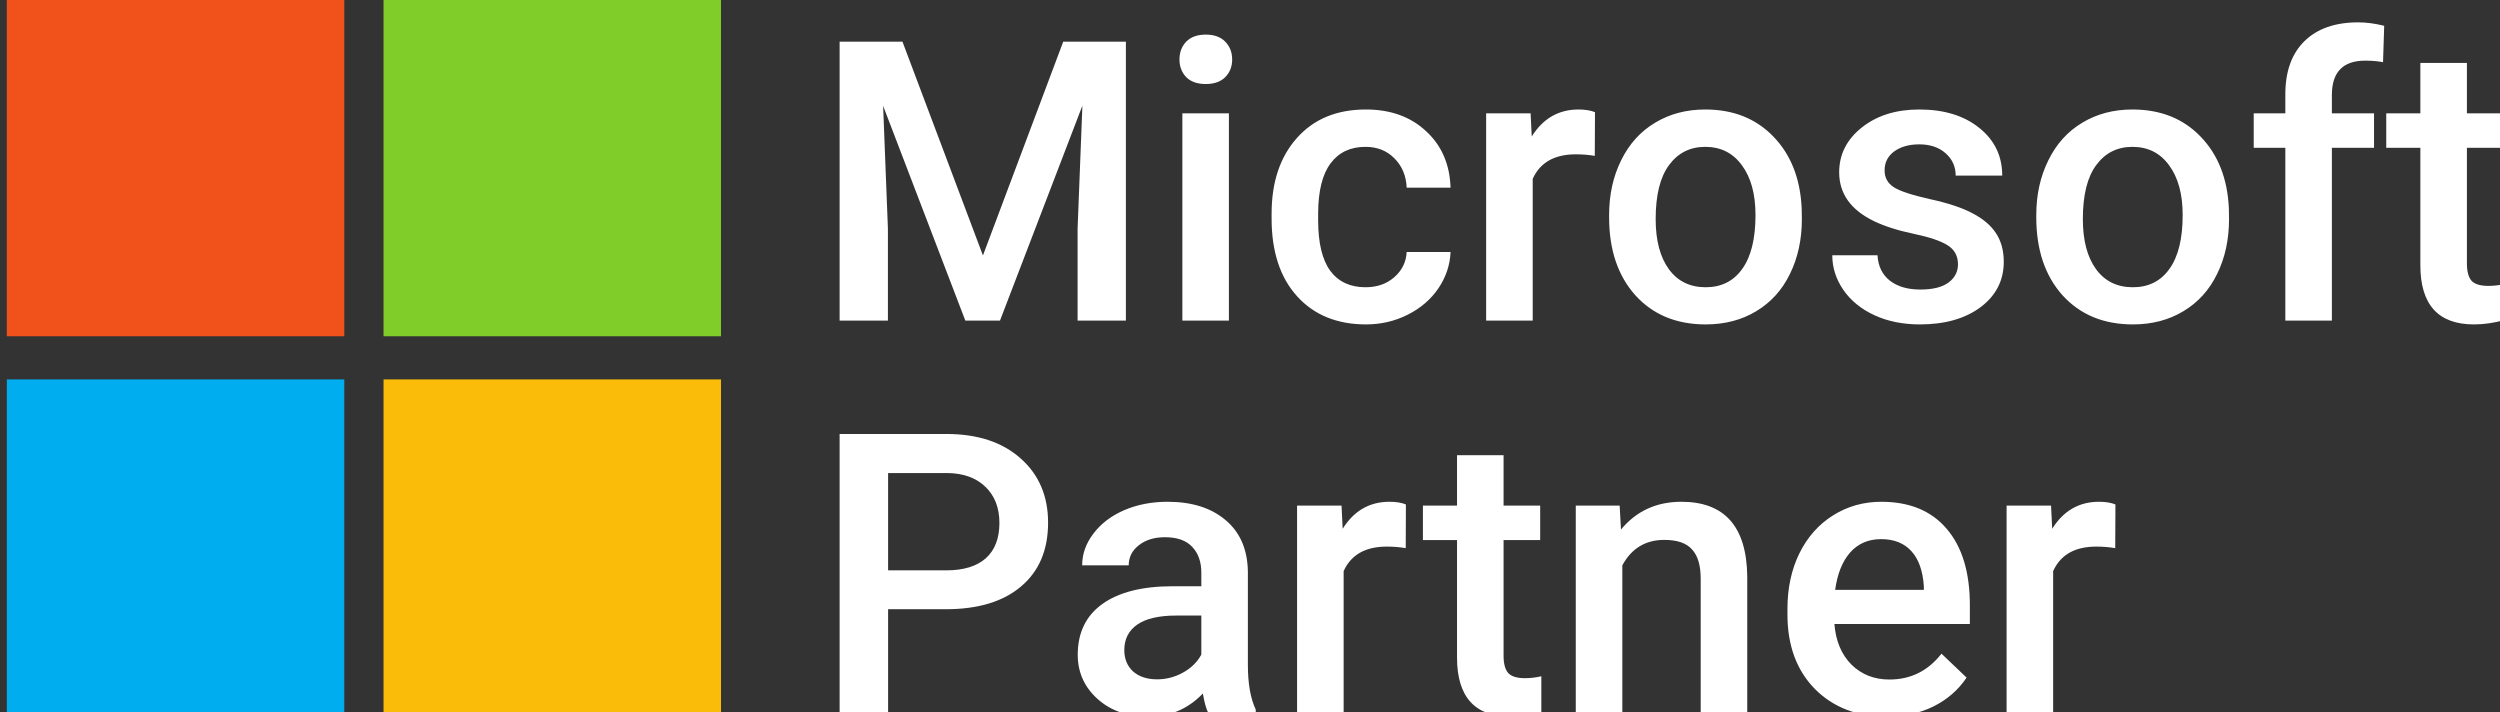 <svg width="158" height="45" viewBox="0 0 158 45" fill="none" xmlns="http://www.w3.org/2000/svg">
<rect x="0" y="0" width="158" height="45" fill="#333333" stroke="none"/>
<g clip-path="url(#clip0_1235_717)">
<path d="M21.76 -0.069H0.432V21.252H21.76V-0.069Z" fill="#F1521B"/>
<path d="M45.568 -0.069H24.24V21.252H45.568V-0.069Z" fill="#80CD29"/>
<path d="M21.76 23.979H0.432V45.3H21.76V23.979Z" fill="#00ADEF"/>
<path d="M45.568 23.979H24.24V45.3H45.568V23.979Z" fill="#FABC09"/>
<path d="M57.036 2.635L62.122 16.145L67.196 2.635H71.156V20.26H68.104V14.45L68.407 6.678L63.2 20.26H61.008L55.813 6.69L56.116 14.45V20.26H53.064V2.635H57.036ZM77.667 20.26H74.725V7.162H77.667V20.26ZM74.543 3.761C74.543 3.309 74.684 2.934 74.967 2.635C75.258 2.337 75.669 2.187 76.202 2.187C76.735 2.187 77.147 2.337 77.437 2.635C77.728 2.934 77.873 3.309 77.873 3.761C77.873 4.205 77.728 4.576 77.437 4.874C77.147 5.165 76.735 5.31 76.202 5.31C75.669 5.31 75.258 5.165 74.967 4.874C74.684 4.576 74.543 4.205 74.543 3.761ZM86.299 18.154C87.033 18.154 87.643 17.94 88.127 17.512C88.611 17.085 88.87 16.556 88.902 15.927H91.675C91.643 16.742 91.388 17.504 90.912 18.215C90.436 18.917 89.79 19.474 88.975 19.885C88.159 20.297 87.279 20.503 86.335 20.503C84.502 20.503 83.049 19.909 81.975 18.723C80.902 17.537 80.365 15.899 80.365 13.808V13.506C80.365 11.512 80.898 9.919 81.963 8.724C83.029 7.522 84.482 6.92 86.323 6.92C87.881 6.92 89.148 7.376 90.125 8.288C91.11 9.192 91.627 10.382 91.675 11.859H88.902C88.87 11.109 88.611 10.492 88.127 10.007C87.651 9.523 87.041 9.281 86.299 9.281C85.346 9.281 84.611 9.628 84.095 10.322C83.578 11.008 83.316 12.053 83.307 13.457V13.929C83.307 15.35 83.562 16.411 84.07 17.113C84.587 17.807 85.33 18.154 86.299 18.154ZM100.79 9.85C100.403 9.785 100.003 9.753 99.592 9.753C98.243 9.753 97.335 10.27 96.867 11.302V20.26H93.924V7.162H96.734L96.806 8.627C97.517 7.489 98.502 6.92 99.761 6.92C100.181 6.92 100.528 6.977 100.803 7.09L100.79 9.85ZM101.696 13.59C101.696 12.307 101.95 11.153 102.458 10.128C102.967 9.095 103.682 8.304 104.602 7.756C105.522 7.199 106.58 6.92 107.775 6.92C109.542 6.92 110.975 7.489 112.073 8.627C113.179 9.765 113.777 11.274 113.866 13.155L113.878 13.845C113.878 15.136 113.627 16.29 113.127 17.307C112.634 18.324 111.924 19.11 110.996 19.667C110.075 20.224 109.01 20.503 107.799 20.503C105.95 20.503 104.469 19.889 103.355 18.663C102.249 17.428 101.696 15.786 101.696 13.736V13.59ZM104.638 13.845C104.638 15.192 104.917 16.25 105.474 17.016C106.031 17.775 106.806 18.154 107.799 18.154C108.792 18.154 109.563 17.767 110.112 16.992C110.669 16.217 110.947 15.083 110.947 13.59C110.947 12.267 110.661 11.218 110.087 10.443C109.522 9.668 108.751 9.281 107.775 9.281C106.814 9.281 106.051 9.664 105.486 10.431C104.921 11.189 104.638 12.327 104.638 13.845ZM123.744 16.702C123.744 16.177 123.526 15.777 123.09 15.503C122.662 15.229 121.948 14.986 120.946 14.777C119.945 14.567 119.11 14.3 118.44 13.978C116.971 13.268 116.236 12.239 116.236 10.891C116.236 9.761 116.712 8.817 117.665 8.058C118.617 7.3 119.828 6.92 121.298 6.92C122.864 6.92 124.127 7.308 125.088 8.082C126.057 8.857 126.541 9.862 126.541 11.097H123.599C123.599 10.532 123.388 10.064 122.969 9.692C122.549 9.313 121.992 9.123 121.298 9.123C120.652 9.123 120.123 9.273 119.711 9.571C119.308 9.87 119.106 10.27 119.106 10.77C119.106 11.222 119.296 11.573 119.675 11.823C120.054 12.073 120.821 12.327 121.976 12.586C123.13 12.836 124.035 13.139 124.688 13.493C125.35 13.841 125.839 14.26 126.154 14.752C126.477 15.245 126.638 15.842 126.638 16.544C126.638 17.722 126.149 18.679 125.173 19.413C124.196 20.139 122.916 20.503 121.334 20.503C120.26 20.503 119.304 20.309 118.464 19.922C117.624 19.534 116.971 19.002 116.502 18.324C116.034 17.646 115.8 16.915 115.8 16.133H118.658C118.698 16.826 118.961 17.363 119.445 17.743C119.929 18.114 120.571 18.299 121.37 18.299C122.145 18.299 122.735 18.154 123.138 17.863C123.542 17.565 123.744 17.178 123.744 16.702ZM128.693 13.59C128.693 12.307 128.948 11.153 129.457 10.128C129.965 9.095 130.679 8.304 131.6 7.756C132.52 7.199 133.578 6.92 134.772 6.92C136.54 6.92 137.973 7.489 139.071 8.627C140.177 9.765 140.775 11.274 140.864 13.155L140.875 13.845C140.875 15.136 140.625 16.29 140.125 17.307C139.632 18.324 138.922 19.11 137.993 19.667C137.073 20.224 136.008 20.503 134.797 20.503C132.948 20.503 131.467 19.889 130.353 18.663C129.246 17.428 128.693 15.786 128.693 13.736V13.59ZM131.636 13.845C131.636 15.192 131.915 16.25 132.472 17.016C133.029 17.775 133.804 18.154 134.797 18.154C135.79 18.154 136.56 17.767 137.11 16.992C137.667 16.217 137.945 15.083 137.945 13.59C137.945 12.267 137.658 11.218 137.085 10.443C136.52 9.668 135.749 9.281 134.772 9.281C133.812 9.281 133.049 9.664 132.484 10.431C131.919 11.189 131.636 12.327 131.636 13.845ZM144.433 20.26V9.341H142.435V7.162H144.433V5.964C144.433 4.511 144.836 3.39 145.644 2.599C146.451 1.808 147.581 1.413 149.034 1.413C149.551 1.413 150.1 1.485 150.681 1.63L150.608 3.93C150.286 3.866 149.91 3.833 149.482 3.833C148.078 3.833 147.375 4.556 147.375 6V7.162H150.039V9.341H147.375V20.26H144.433ZM155.909 3.979V7.162H158.222V9.341H155.909V16.653C155.909 17.153 156.006 17.517 156.2 17.743C156.402 17.96 156.757 18.069 157.266 18.069C157.605 18.069 157.948 18.029 158.295 17.948V20.224C157.625 20.41 156.979 20.503 156.357 20.503C154.097 20.503 152.967 19.256 152.967 16.762V9.341H150.811V7.162H152.967V3.979H155.909Z" fill="white"/>
<path d="M56.128 38.503V45.052H53.064V27.427H59.809C61.779 27.427 63.341 27.939 64.495 28.964C65.658 29.989 66.239 31.345 66.239 33.032C66.239 34.759 65.67 36.102 64.532 37.062C63.402 38.023 61.815 38.503 59.773 38.503H56.128ZM56.128 36.046H59.809C60.899 36.046 61.73 35.791 62.304 35.283C62.877 34.767 63.163 34.024 63.163 33.056C63.163 32.103 62.873 31.345 62.292 30.78C61.71 30.207 60.911 29.912 59.894 29.896H56.128V36.046ZM76.36 45.052C76.231 44.802 76.117 44.394 76.021 43.829C75.084 44.806 73.938 45.294 72.581 45.294C71.266 45.294 70.192 44.919 69.36 44.169C68.529 43.418 68.113 42.49 68.113 41.384C68.113 39.988 68.63 38.919 69.663 38.176C70.705 37.426 72.19 37.051 74.12 37.051H75.924V36.191C75.924 35.513 75.734 34.972 75.355 34.569C74.975 34.157 74.398 33.952 73.623 33.952C72.953 33.952 72.404 34.121 71.976 34.46C71.548 34.791 71.334 35.215 71.334 35.731H68.392C68.392 35.013 68.63 34.343 69.106 33.721C69.582 33.092 70.228 32.6 71.044 32.245C71.867 31.89 72.783 31.712 73.792 31.712C75.326 31.712 76.549 32.099 77.462 32.874C78.374 33.641 78.842 34.722 78.866 36.118V42.026C78.866 43.204 79.032 44.144 79.363 44.846V45.052H76.36ZM73.126 42.934C73.708 42.934 74.253 42.792 74.761 42.51C75.278 42.228 75.665 41.848 75.924 41.372V38.903H74.337C73.248 38.903 72.428 39.092 71.879 39.471C71.33 39.851 71.056 40.388 71.056 41.081C71.056 41.647 71.242 42.098 71.613 42.437C71.992 42.768 72.497 42.934 73.126 42.934ZM88.842 34.642C88.454 34.577 88.054 34.545 87.643 34.545C86.294 34.545 85.386 35.061 84.918 36.094V45.052H81.975V31.954H84.785L84.857 33.419C85.568 32.281 86.553 31.712 87.812 31.712C88.232 31.712 88.579 31.768 88.853 31.881L88.842 34.642ZM95.026 28.77V31.954H97.339V34.133H95.026V41.445C95.026 41.945 95.123 42.308 95.317 42.534C95.519 42.752 95.874 42.861 96.382 42.861C96.722 42.861 97.065 42.821 97.412 42.74V45.016C96.742 45.201 96.096 45.294 95.474 45.294C93.214 45.294 92.084 44.047 92.084 41.554V34.133H89.928V31.954H92.084V28.77H95.026ZM102.362 31.954L102.446 33.467C103.415 32.297 104.687 31.712 106.261 31.712C108.99 31.712 110.378 33.274 110.426 36.397V45.052H107.484V36.566C107.484 35.735 107.302 35.122 106.939 34.726C106.584 34.323 105.998 34.121 105.183 34.121C103.996 34.121 103.112 34.658 102.531 35.731V45.052H99.589V31.954H102.362ZM119.239 45.294C117.374 45.294 115.861 44.709 114.698 43.539C113.544 42.361 112.967 40.795 112.967 38.842V38.479C112.967 37.172 113.217 36.005 113.717 34.98C114.226 33.947 114.936 33.144 115.849 32.572C116.761 31.998 117.778 31.712 118.9 31.712C120.684 31.712 122.061 32.281 123.029 33.419C124.006 34.557 124.495 36.167 124.495 38.249V39.435H115.933C116.022 40.517 116.381 41.372 117.011 42.002C117.649 42.631 118.448 42.946 119.409 42.946C120.757 42.946 121.855 42.401 122.702 41.312L124.289 42.825C123.764 43.608 123.062 44.217 122.182 44.653C121.31 45.08 120.329 45.294 119.239 45.294ZM118.888 34.073C118.081 34.073 117.427 34.355 116.926 34.92C116.434 35.485 116.119 36.272 115.982 37.28H121.588V37.062C121.524 36.078 121.261 35.336 120.801 34.835C120.341 34.327 119.703 34.073 118.888 34.073ZM133.683 34.642C133.295 34.577 132.896 34.545 132.484 34.545C131.135 34.545 130.227 35.061 129.759 36.094V45.052H126.817V31.954H129.626L129.699 33.419C130.409 32.281 131.394 31.712 132.653 31.712C133.073 31.712 133.42 31.768 133.695 31.881L133.683 34.642Z" fill="white"/>
</g>
<defs>
<clipPath id="clip0_1235_717">
<rect width="158" height="45" fill="white"/>
</clipPath>
</defs>
</svg>
